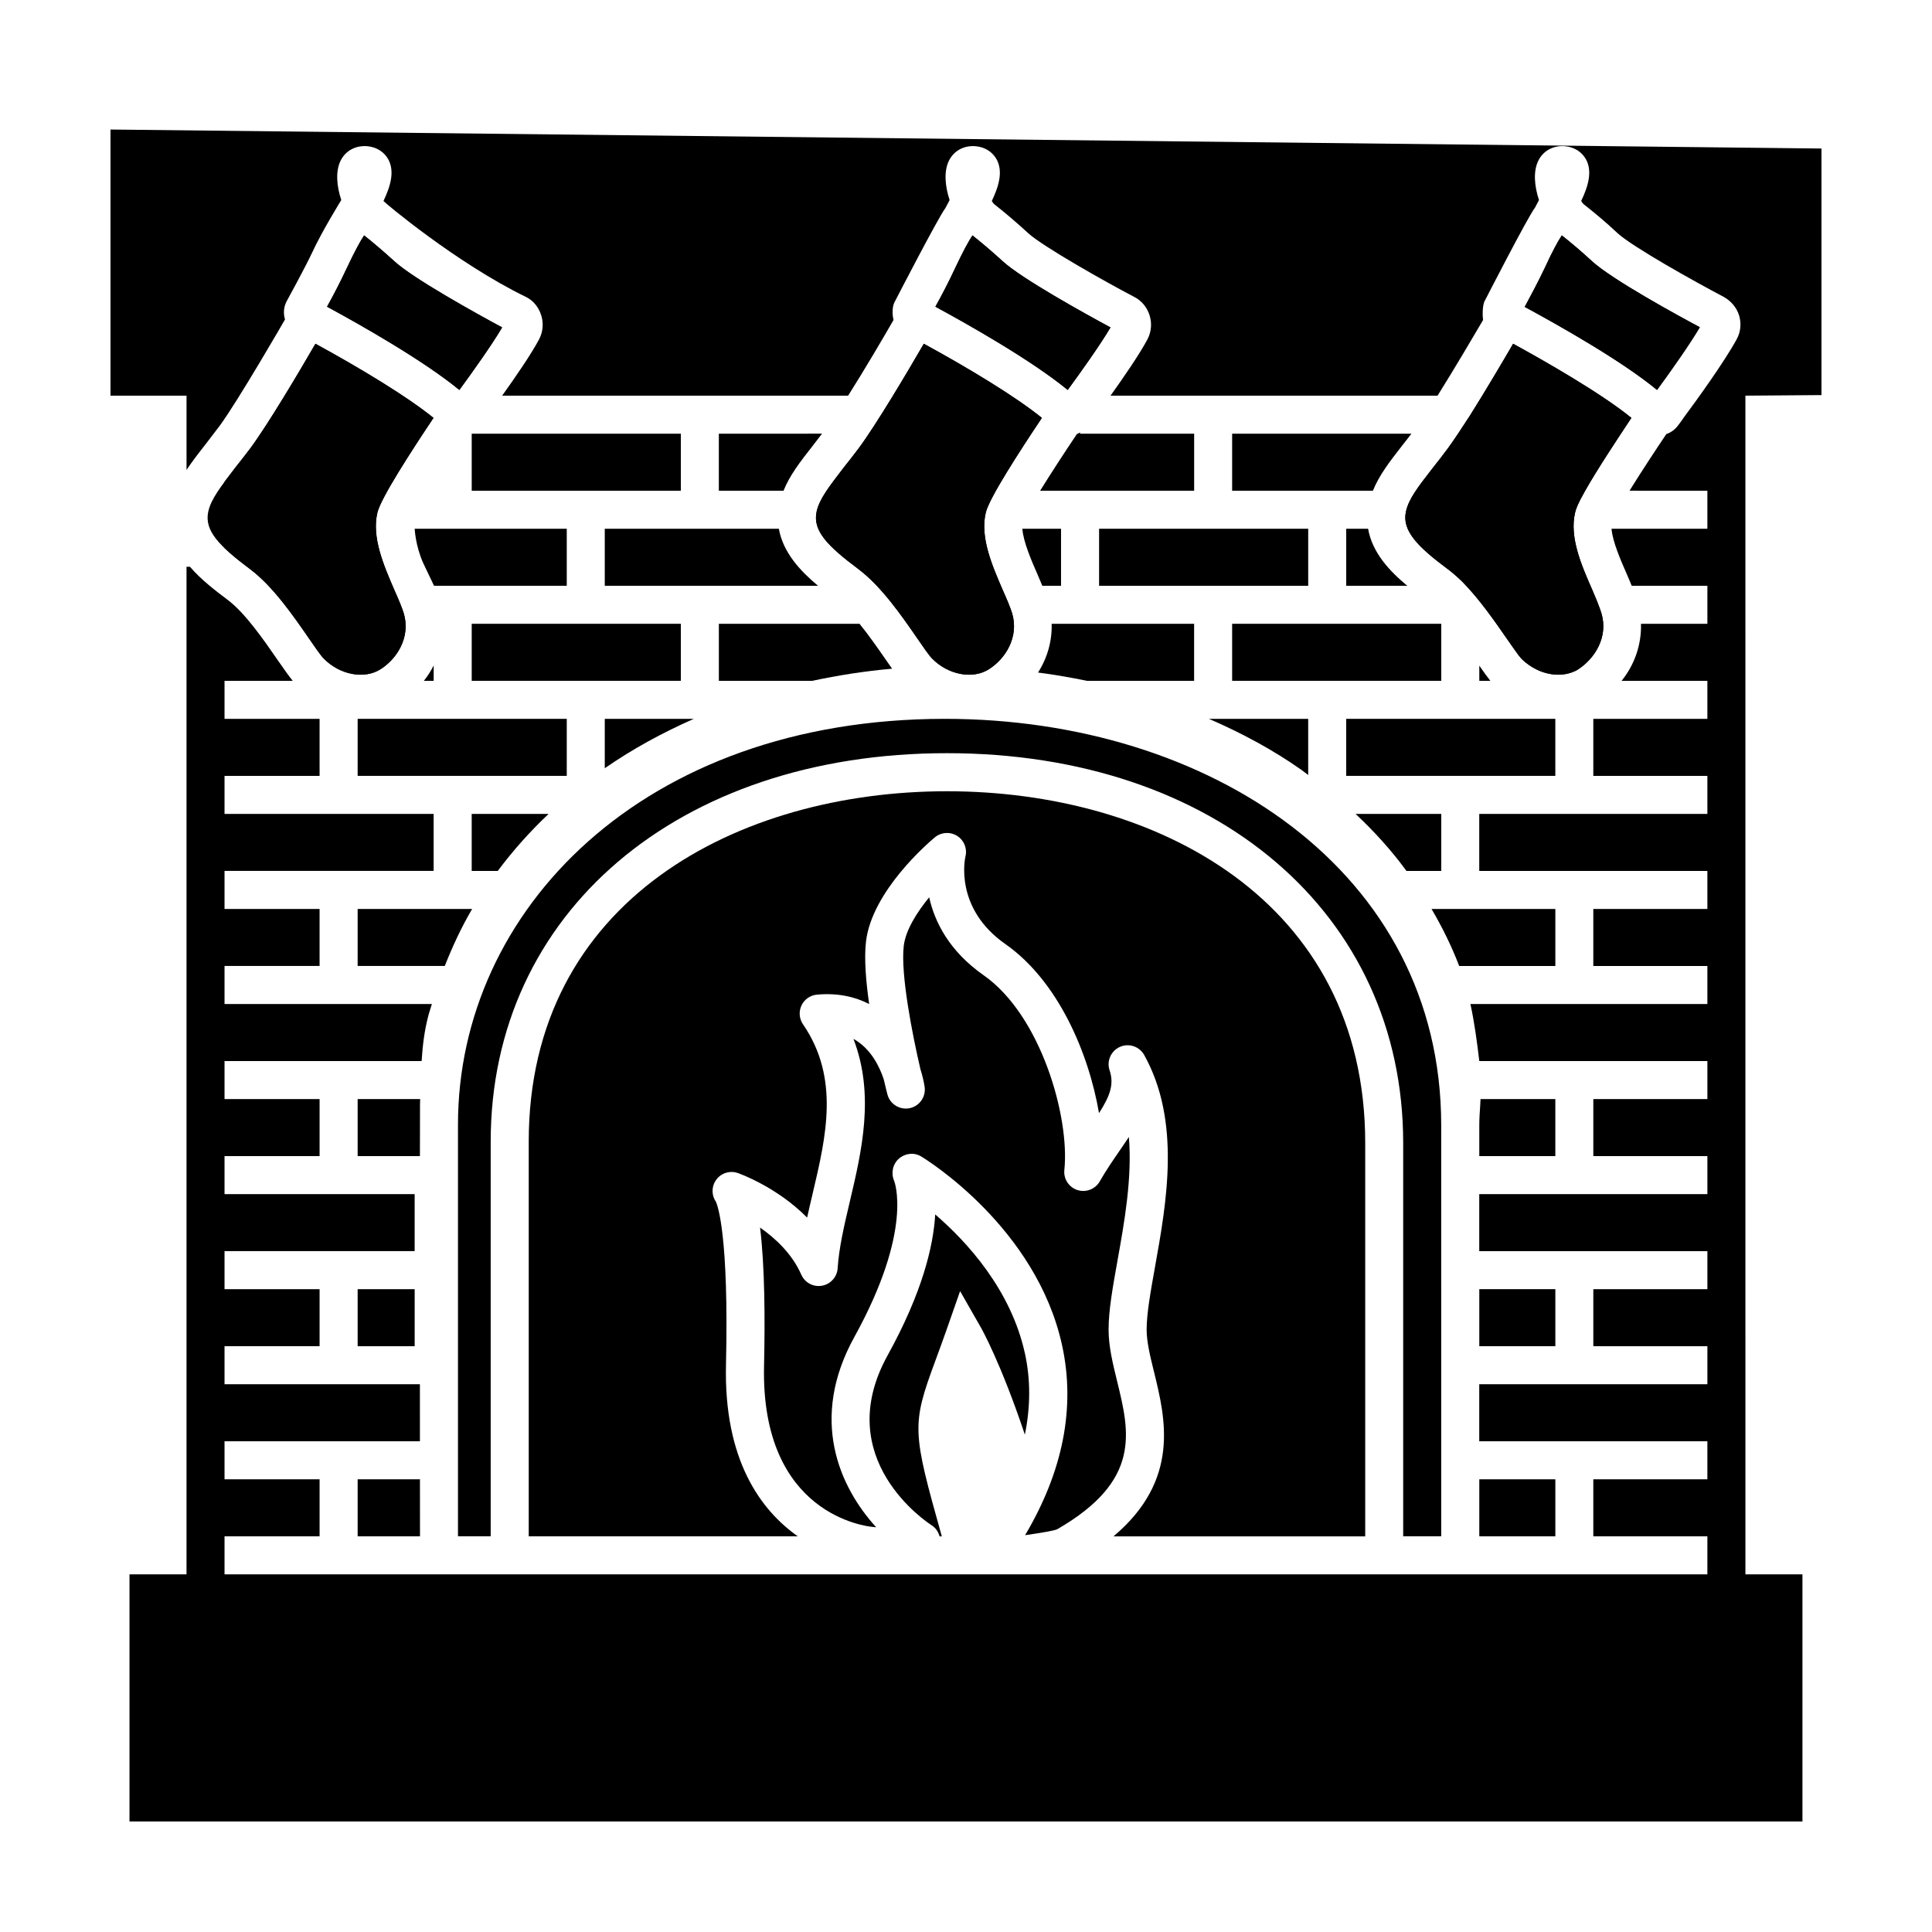 <?xml version="1.0" encoding="UTF-8"?>
<!-- Uploaded to: SVG Repo, www.svgrepo.com, Generator: SVG Repo Mixer Tools -->
<svg fill="#000000" width="800px" height="800px" version="1.1" viewBox="144 144 512 512" xmlns="http://www.w3.org/2000/svg">
 <g>
  <path d="m394.96 353.69c-55.168 0-110.84 28.711-110.84 92.863v104.59h71.301c-9.805-6.941-19.613-20.176-19.027-45.457 0.789-34.293-2.223-42.223-2.648-43.172-1.152-1.648-1.234-3.859-0.125-5.598 1.254-1.98 3.719-2.82 5.914-2.047 0.559 0.191 10.348 3.703 18.363 11.805 0.469-2.137 0.977-4.301 1.5-6.516 3.527-14.973 7.176-30.457-2.594-44.707-1.012-1.48-1.16-3.387-0.395-5.008 0.766-1.617 2.336-2.707 4.121-2.856 5.5-0.492 10.055 0.562 13.805 2.488-0.867-6.082-1.352-12.125-0.84-16.52 1.543-13.371 16.539-26.223 18.242-27.645 1.676-1.391 4.062-1.559 5.906-0.395 1.848 1.152 2.742 3.371 2.207 5.488-0.117 0.52-3.004 13.684 10.602 23.199 13.949 9.766 22.059 28.824 24.801 44.793 2.91-4.57 4.047-7.621 2.801-11.359-0.828-2.469 0.367-5.152 2.75-6.203 2.371-1.055 5.164-0.109 6.43 2.168 9.773 17.594 5.934 39 2.848 56.195-1.184 6.621-2.211 12.344-2.211 16.57 0 3.25 0.957 7.152 1.977 11.285 3.023 12.309 6.961 28.551-10.758 43.504h66.707v-104.23c0-64.406-55.668-93.234-110.84-93.234z"/>
  <path d="m251.02 306.59c1.812 6.246-1.762 11.941-6.098 14.711-4.281 2.82-10.934 1.562-15.164-2.82-0.754-0.754-2.367-3.074-3.879-5.289-4.031-5.844-9.523-13.805-15.566-18.34-8.211-6.144-12.191-10.176-11.133-15.215 0.707-3.324 3.223-6.551 7.004-11.488 1.258-1.562 2.621-3.324 4.082-5.238 4.785-6.449 13.199-20.656 17.332-27.809 11.637 6.348 24.285 13.957 31.285 19.648-5.996 8.969-13.957 21.262-14.863 25.09-1.562 6.551 1.664 13.957 4.484 20.504 1.055 2.367 2.012 4.582 2.516 6.246z"/>
  <path d="m277.07 230.77c-2.719 4.637-7.91 11.891-11.336 16.574-9.473-7.809-26.398-17.383-35.066-22.066 1.613-2.871 3.578-6.648 5.238-10.227 2.117-4.484 3.578-7.152 4.586-8.664 2.117 1.664 5.141 4.231 7.961 6.801 4.938 4.582 21.863 13.953 28.617 17.582z"/>
  <path d="m438.29 230.77c-2.719 4.637-7.91 11.891-11.336 16.574-9.473-7.809-26.398-17.383-35.066-22.066 1.613-2.871 3.578-6.648 5.238-10.227 2.117-4.484 3.578-7.152 4.586-8.664 2.117 1.664 5.141 4.231 7.961 6.801 4.938 4.582 21.863 13.953 28.617 17.582z"/>
  <path d="m412.24 306.59c1.812 6.246-1.762 11.941-6.098 14.711-4.281 2.82-10.934 1.562-15.164-2.82-0.754-0.754-2.367-3.074-3.879-5.289-4.031-5.844-9.523-13.805-15.566-18.34-8.211-6.144-12.191-10.176-11.133-15.215 0.707-3.324 3.223-6.551 7.004-11.488 1.258-1.562 2.621-3.324 4.082-5.238 4.785-6.449 13.199-20.656 17.332-27.809 11.637 6.348 24.285 13.957 31.285 19.648-5.996 8.969-13.957 21.262-14.863 25.09-1.562 6.551 1.664 13.957 4.484 20.504 1.055 2.367 2.012 4.582 2.516 6.246z"/>
  <path d="m594.47 230.72c-2.519 4.281-7.203 10.984-11.336 16.625-9.32-7.707-25.945-17.078-35.066-22.016 1.562-2.922 3.578-6.648 5.289-10.277 2.066-4.484 3.527-7.152 4.535-8.664 2.266 1.762 5.289 4.332 7.91 6.75 5.242 4.887 23.176 14.66 28.668 17.582z"/>
  <path d="m568.42 306.59c1.812 6.246-1.762 11.891-6.144 14.762-0.504 0.352-1.059 0.605-1.762 0.855-2.266 0.805-4.836 0.805-7.508-0.051-2.168-0.707-4.231-2.016-5.844-3.629-0.754-0.805-2.316-3.125-3.879-5.34-3.074-4.434-7.254-10.48-11.738-15.012-1.461-1.41-2.672-2.469-3.828-3.324-8.062-5.996-12.191-10.227-11.133-15.215 0.707-3.375 3.223-6.602 7.055-11.539 1.258-1.562 2.57-3.273 4.082-5.289 1.613-2.215 3.68-5.34 5.894-8.766 4.082-6.5 8.664-14.258 11.387-18.941 8.465 4.637 23.375 13.148 31.336 19.648-3.273 4.938-9.07 13.652-12.242 19.297-1.965 3.426-2.469 4.887-2.672 5.793-1.562 6.602 1.715 14.008 4.586 20.555 0.504 1.16 0.957 2.266 1.309 3.125l0.203 0.555c0.344 0.852 0.648 1.707 0.898 2.516z"/>
  <path d="m440.05 510.04c-1.164-4.742-2.262-9.219-2.262-13.688 0-5.129 1.102-11.25 2.371-18.348 1.812-10.098 3.91-21.785 3.004-32.691-0.781 1.195-1.602 2.394-2.434 3.598-1.762 2.559-3.582 5.199-5.281 8.168-1.184 2.07-3.664 3.019-5.918 2.297-2.266-0.734-3.715-2.953-3.465-5.324 1.461-13.91-6.144-40.93-21.391-51.602-9.184-6.434-12.992-14.188-14.43-20.66-3.273 4.004-6.258 8.727-6.742 12.906-0.867 7.516 2.297 23.52 4.414 32.625 0.527 1.672 0.898 3.254 1.113 4.66 0.406 2.656-1.34 5.164-3.969 5.703-2.625 0.523-5.223-1.082-5.891-3.68-0.141-0.555-0.5-1.953-0.961-3.945-1.094-3.344-3.402-8.176-8.035-10.75 5.703 14.848 2.195 29.734-0.969 43.156-1.477 6.273-2.871 12.195-3.215 17.617-0.141 2.316-1.855 4.238-4.141 4.644-2.309 0.414-4.559-0.805-5.496-2.926-2.434-5.523-6.852-9.637-10.926-12.48 1.254 10.223 1.336 24.336 1.055 36.598-0.922 39.762 27.523 42.617 28.73 42.719 0.188 0.016 0.539 0.055 0.992 0.109-9.82-10.77-17.773-28.746-5.793-50.426 15.758-28.516 10.586-41.297 10.531-41.43-0.863-2.004-0.359-4.41 1.293-5.848 1.648-1.438 4.012-1.703 5.883-0.574 1.246 0.75 30.512 18.742 37.352 50.074 3.586 16.449 0.246 33.344-9.809 50.301 4.5-0.656 7.891-1.219 8.559-1.602 22.285-12.871 19.148-25.664 15.828-39.203z"/>
  <path d="m394.39 334.5c-80.043 0-129.02 50.797-129.02 107.51 0 8.496-0.02 73.859 0 109.12h8.668v-104.59c0-60.609 49.723-102.94 120.91-102.94 71.191 0 120.91 42.484 120.91 103.32v104.21h10.078l-0.004-108.92c0-67.41-61.57-107.71-131.55-107.71z"/>
  <path d="m269.01 309.31h55.418v15.113h-55.418z"/>
  <path d="m378.79 318.89c-2.016-2.91-4.438-6.414-7.008-9.574h-37.277v15.113h24.73c6.867-1.461 13.922-2.578 21.184-3.215-0.5-0.715-1.039-1.48-1.629-2.324z"/>
  <path d="m506.56 284.12h-5.797v15.113h16.172c-4.652-3.856-9.281-8.758-10.375-15.113z"/>
  <path d="m419.09 322.23c4.398 0.562 8.723 1.324 13 2.203l28.363-0.004v-15.113h-37.75c0.129 4.543-1.125 9.012-3.613 12.914z"/>
  <path d="m418.99 296.32c0.434 1.004 0.84 1.965 1.238 2.922h4.957v-15.113h-10.254c0.246 3.398 2.379 8.375 4.059 12.191z"/>
  <path d="m304.27 347.59c7.246-5.027 15.176-9.371 23.598-13.09h-23.598z"/>
  <path d="m470.53 309.31h55.418v15.113h-55.418z"/>
  <path d="m238.78 536.03v15.113h16.523c0-3.785-0.004-9.004-0.012-15.113z"/>
  <path d="m238.78 450.38h16.504c0.004-8.23 0.012-13.574 0.023-13.887l0.043-1.227h-16.57z"/>
  <path d="m238.78 500.76h15.113v-15.113h-15.113z"/>
  <path d="m210.31 294.85c6.047 4.535 11.539 12.496 15.566 18.34 1.512 2.215 3.125 4.535 3.879 5.289 4.231 4.383 10.883 5.644 15.164 2.82 4.332-2.769 7.91-8.465 6.098-14.711-0.504-1.664-1.461-3.879-2.519-6.246-2.82-6.551-6.047-13.957-4.484-20.504 0.906-3.828 8.867-16.121 14.863-25.09-7.004-5.691-19.648-13.301-31.285-19.648-4.133 7.152-12.543 21.363-17.332 27.809-1.461 1.914-2.82 3.68-4.082 5.238-0.984 1.285-1.867 2.445-2.672 3.527v17.559c1.785 1.715 4.031 3.543 6.805 5.617z"/>
  <path d="m556.18 435.27h-19.828c-0.035 0.57-0.051 1.16-0.086 1.723-0.117 1.723-0.238 3.461-0.238 5.231v8.16h20.152z"/>
  <path d="m415.62 502.7c-3.699-16.949-15.426-29.664-23.781-36.863-0.473 8.293-3.356 20.602-12.621 37.363-15.168 27.453 10.574 44.305 11.672 45.012 1.098 0.699 1.797 1.773 2.109 2.938h0.59c-7.828-27.902-8.039-29.406-1.738-46.465 0.852-2.312 1.828-4.961 2.934-8.098l3.648-10.422 5.481 9.586c0.215 0.379 5.324 9.426 11.684 28.449 1.488-7.293 1.555-14.477 0.023-21.5z"/>
  <path d="m238.78 384.88v15.113h23.09c2.062-5.219 4.422-10.297 7.254-15.113z"/>
  <path d="m536.03 485.64h20.152v15.113h-20.152z"/>
  <path d="m289.38 359.7h-20.375v15.113h6.902c4.012-5.371 8.504-10.426 13.473-15.113z"/>
  <path d="m536.03 536.03h20.152v15.113h-20.152z"/>
  <path d="m438.29 230.77c-6.75-3.629-23.68-13-28.617-17.582-2.82-2.57-5.844-5.141-7.961-6.801-1.008 1.512-2.469 4.18-4.586 8.664-1.664 3.578-3.629 7.356-5.238 10.227 8.664 4.684 25.594 14.258 35.066 22.066 3.426-4.684 8.613-11.941 11.336-16.574z"/>
  <path d="m371.54 294.85c6.047 4.535 11.539 12.496 15.566 18.34 1.512 2.215 3.125 4.535 3.879 5.289 4.231 4.383 10.883 5.644 15.164 2.82 4.332-2.769 7.91-8.465 6.098-14.711-0.504-1.664-1.461-3.879-2.519-6.246-2.82-6.551-6.047-13.957-4.484-20.504 0.906-3.828 8.867-16.121 14.863-25.09-7.004-5.691-19.648-13.301-31.285-19.648-4.133 7.152-12.543 21.363-17.332 27.809-1.461 1.914-2.82 3.68-4.082 5.238-3.777 4.938-6.297 8.16-7.004 11.488-1.059 5.039 2.922 9.07 11.137 15.215z"/>
  <path d="m277.07 230.77c-6.75-3.629-23.68-13-28.617-17.582-2.82-2.57-5.844-5.141-7.961-6.801-1.008 1.512-2.469 4.18-4.586 8.664-1.664 3.578-3.629 7.356-5.238 10.227 8.664 4.684 25.594 14.258 35.066 22.066 3.426-4.684 8.613-11.941 11.336-16.574z"/>
  <path d="m359.49 262c0.719-0.934 1.559-2.031 2.348-3.074l-27.336 0.004v15.113h17.145c1.605-4.016 4.309-7.562 7.844-12.043z"/>
  <path d="m304.27 299.24h56.516c-4.621-3.848-9.262-8.766-10.383-15.113l-46.133-0.004z"/>
  <path d="m269.01 274.05h55.418v-15.113h-55.418z"/>
  <path d="m238.78 334.5h55.418v15.113h-55.418z"/>
  <path d="m259.01 299.24h35.188v-15.113h-40.305s0.188 4.387 2.207 8.973c0.434 1.004 2.512 5.184 2.91 6.141z"/>
  <path d="m626.71 248.7v-65.34l-453.43-5.035v70.535h20.152v19.672c1.375-2.055 2.961-4.144 4.836-6.523 1.211-1.562 2.519-3.273 3.93-5.141 4.734-6.398 17.332-28.164 17.332-28.215-0.504-1.664-0.352-3.375 0.504-4.938 0 0 4.836-8.816 6.75-12.898 2.57-5.594 7.609-13.703 7.656-13.805-1.211-3.68-1.562-7.559-0.203-10.379 1.309-2.719 4.082-4.18 7.203-3.879 2.418 0.25 4.383 1.512 5.492 3.527 1.664 3.176 0.605 6.953-1.309 10.984 0.203 0.352 19.363 16.48 37.785 25.441 1.984 0.969 3.375 2.769 4.031 4.887s0.453 4.332-0.555 6.297c-2.09 3.945-6.281 10.035-9.809 14.965h91.688c4.449-7.031 9.492-15.633 12.031-20.051 0-0.051-0.801-3.012 0.453-5.09 0 0 11.438-22.168 13.301-24.586l0.957-1.812c0.051-0.102 0.102-0.203 0.152-0.301-1.211-3.68-1.562-7.559-0.203-10.379 1.309-2.719 4.082-4.18 7.203-3.879 2.418 0.25 4.383 1.512 5.492 3.527 1.664 3.176 0.605 6.953-1.309 10.984 0.203 0.352 0.402 0.605 0.656 0.855 2.57 2.016 6.047 4.938 8.969 7.656 3.93 3.578 20.555 12.949 28.164 16.93 1.965 1.008 3.375 2.769 4.031 4.887 0.656 2.117 0.453 4.332-0.555 6.297-2.09 3.945-6.281 10.035-9.809 14.965h86.664c0.047-0.07 0.086-0.133 0.133-0.203 4.383-7.004 9.371-15.469 11.941-19.852-0.051-0.102-0.402-3.828 0.555-5.289 0 0 11.336-22.117 13.199-24.484l0.906-1.715c0.051-0.102 0.102-0.203 0.152-0.301-1.211-3.68-1.562-7.559-0.203-10.379 1.309-2.719 4.082-4.18 7.203-3.879 2.418 0.25 4.383 1.512 5.492 3.527 1.664 3.176 0.605 6.953-1.309 10.984 0.203 0.301 0.402 0.605 0.605 0.805 2.57 2.016 6.047 4.887 9.02 7.707 3.879 3.578 20.254 12.746 28.113 16.879 2.016 1.109 3.477 2.871 4.133 4.988 0.605 2.117 0.402 4.332-0.656 6.246-3.125 5.793-10.68 16.273-13.805 20.453-0.605 0.906-1.211 1.715-1.715 2.367-0.805 1.109-1.914 1.914-3.125 2.316-2.191 3.25-6.394 9.582-9.758 15.012l20.633 0.004v10.078h-25.402c0.266 3.402 2.453 8.41 4.141 12.242 0.418 0.996 0.82 1.941 1.211 2.871h20.051v10.078h-17.598c0.156 5.422-1.633 10.766-5.141 15.113l22.738-0.004v10.078h-30.23v15.113h30.23v10.078h-60.457v15.113h60.457v10.078h-30.23v15.113h30.23v10.078l-62.797-0.004c1.062 4.902 1.734 9.922 2.352 15.113h60.449v10.078h-30.23v15.113h30.23v10.078h-60.461v15.113h60.461v10.078h-30.23v15.113h30.23v10.078l-60.461-0.004v15.113h60.457v10.078h-30.23v15.113h30.23v10.078h-392.97v-10.078h25.191v-15.113h-25.191v-10.078h51.781c0-4.785-0.004-9.875-0.004-15.113h-51.777v-10.078h25.191v-15.113h-25.191v-10.078h50.383v-15.113l-50.383 0.004v-10.078h25.191v-15.113h-25.191v-10.078h52.234c0.25-3.988 0.707-7.883 1.734-11.848 0.277-1.109 0.672-2.168 0.984-3.266h-54.953v-10.078h25.191v-15.113h-25.191v-10.078h55.418v-15.113l-55.418 0.004v-10.078h25.191v-15.113h-25.191v-10.078h18.07c-1.102-1.352-2.371-3.195-4.016-5.543-3.629-5.238-8.566-12.445-13.301-15.973-3.086-2.324-6.879-5.184-9.922-8.711h-0.906v267.02h-15.113v65.496h443.35v-65.496h-15.113l-0.004-312.36z"/>
  <path d="m258.93 324.43v-4.066c-0.734 1.422-1.578 2.793-2.602 4.066z"/>
  <path d="m536.03 324.43h2.934c-0.848-1.055-1.809-2.402-2.934-4.027z"/>
  <path d="m488.88 348.02c0.629 0.438 1.188 0.918 1.805 1.367v-14.883h-26.305c8.816 3.809 17.09 8.293 24.5 13.516z"/>
  <path d="m530.7 400h25.484v-15.113h-32.812c2.875 4.894 5.352 9.938 7.328 15.113z"/>
  <path d="m500.76 334.5h55.418v15.113h-55.418z"/>
  <path d="m430.23 258.61c-0.289 0.141-0.551 0.324-0.855 0.43-3.461 5.148-7.008 10.617-9.73 15.012h40.816v-15.113h-30.23z"/>
  <path d="m516.72 374.81h9.227v-15.113h-22.707c4.926 4.625 9.344 9.5 13.141 14.637 0.121 0.152 0.223 0.32 0.34 0.477z"/>
  <path d="m594.47 230.72c-5.492-2.922-23.426-12.695-28.668-17.582-2.621-2.418-5.644-4.988-7.91-6.75-1.008 1.512-2.469 4.18-4.535 8.664-1.715 3.629-3.727 7.356-5.289 10.277 9.117 4.938 25.746 14.309 35.066 22.016 4.133-5.641 8.816-12.344 11.336-16.625z"/>
  <path d="m435.27 299.24h55.418v-15.117h-55.418z"/>
  <path d="m500.76 274.05h7.074c1.621-4.031 4.352-7.621 7.891-12.141 0.742-0.922 1.512-1.926 2.309-2.973h-47.504v15.113z"/>
  <path d="m527.71 294.85c1.16 0.855 2.367 1.914 3.828 3.324 4.484 4.535 8.664 10.578 11.738 15.012 1.562 2.215 3.125 4.535 3.879 5.34 1.613 1.613 3.68 2.922 5.844 3.629 2.672 0.855 5.238 0.855 7.508 0.051 0.707-0.25 1.258-0.504 1.762-0.855 4.383-2.871 7.961-8.516 6.144-14.762-0.25-0.805-0.555-1.664-0.906-2.519l-0.203-0.555c-0.352-0.855-0.805-1.965-1.309-3.125-2.871-6.551-6.144-13.957-4.586-20.555 0.203-0.906 0.707-2.367 2.672-5.793 3.176-5.644 8.969-14.359 12.242-19.297-7.961-6.5-22.871-15.012-31.336-19.648-2.719 4.684-7.305 12.445-11.387 18.941-2.215 3.426-4.281 6.551-5.894 8.766-1.512 2.016-2.82 3.727-4.082 5.289-3.828 4.938-6.348 8.16-7.055 11.539-1.051 4.992 3.078 9.227 11.141 15.219z"/>
 </g>
</svg>